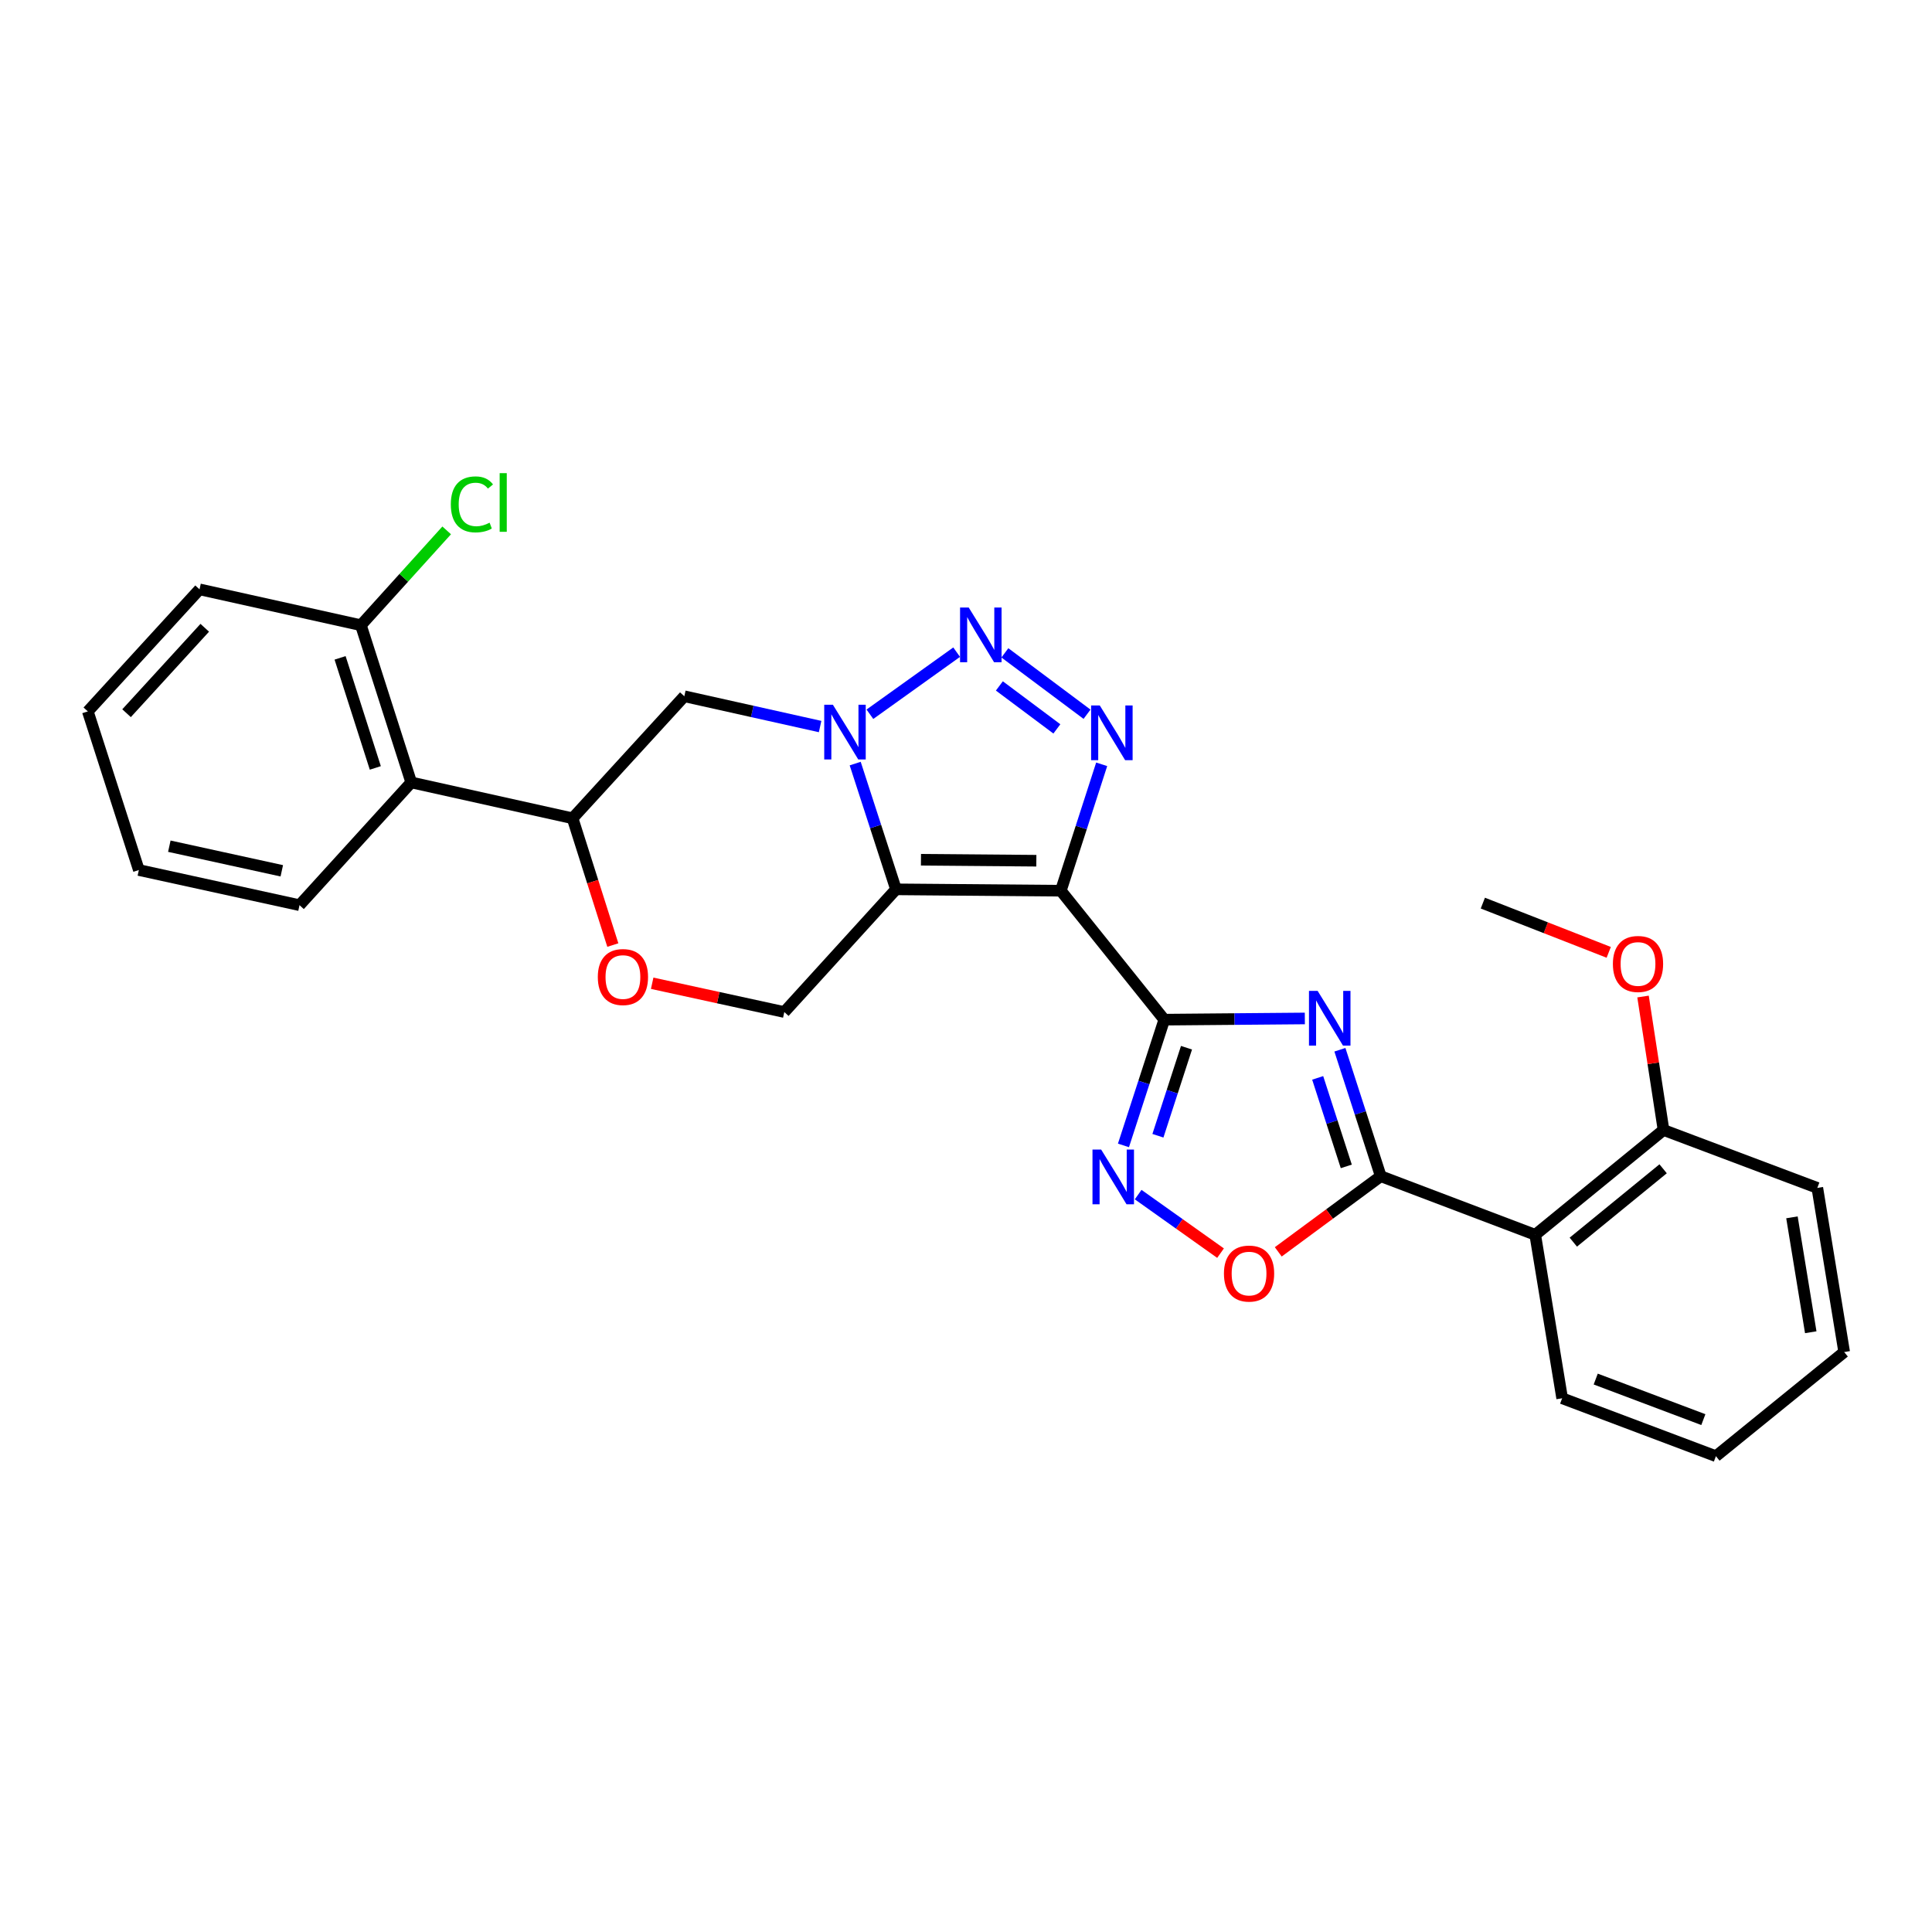 <?xml version='1.0' encoding='iso-8859-1'?>
<svg version='1.1' baseProfile='full'
              xmlns='http://www.w3.org/2000/svg'
                      xmlns:rdkit='http://www.rdkit.org/xml'
                      xmlns:xlink='http://www.w3.org/1999/xlink'
                  xml:space='preserve'
width='1000px' height='1000px' viewBox='0 0 1000 1000'>
<!-- END OF HEADER -->
<rect style='opacity:1.0;fill:#FFFFFF;stroke:none' width='1000' height='1000' x='0' y='0'> </rect>
<path class='bond-0' d='M 549.079,461.033 L 602.63,527.777' style='fill:none;fill-rule:evenodd;stroke:#000000;stroke-width:6px;stroke-linecap:butt;stroke-linejoin:miter;stroke-opacity:1' />
<path class='bond-1' d='M 549.079,461.033 L 463.762,460.322' style='fill:none;fill-rule:evenodd;stroke:#000000;stroke-width:6px;stroke-linecap:butt;stroke-linejoin:miter;stroke-opacity:1' />
<path class='bond-1' d='M 536.41,445.507 L 476.688,445.009' style='fill:none;fill-rule:evenodd;stroke:#000000;stroke-width:6px;stroke-linecap:butt;stroke-linejoin:miter;stroke-opacity:1' />
<path class='bond-4' d='M 549.079,461.033 L 559.654,428.319' style='fill:none;fill-rule:evenodd;stroke:#000000;stroke-width:6px;stroke-linecap:butt;stroke-linejoin:miter;stroke-opacity:1' />
<path class='bond-4' d='M 559.654,428.319 L 570.228,395.605' style='fill:none;fill-rule:evenodd;stroke:#0000FF;stroke-width:6px;stroke-linecap:butt;stroke-linejoin:miter;stroke-opacity:1' />
<path class='bond-3' d='M 602.63,527.777 L 639.007,527.464' style='fill:none;fill-rule:evenodd;stroke:#000000;stroke-width:6px;stroke-linecap:butt;stroke-linejoin:miter;stroke-opacity:1' />
<path class='bond-3' d='M 639.007,527.464 L 675.383,527.151' style='fill:none;fill-rule:evenodd;stroke:#0000FF;stroke-width:6px;stroke-linecap:butt;stroke-linejoin:miter;stroke-opacity:1' />
<path class='bond-7' d='M 602.63,527.777 L 592.066,560.32' style='fill:none;fill-rule:evenodd;stroke:#000000;stroke-width:6px;stroke-linecap:butt;stroke-linejoin:miter;stroke-opacity:1' />
<path class='bond-7' d='M 592.066,560.32 L 581.501,592.863' style='fill:none;fill-rule:evenodd;stroke:#0000FF;stroke-width:6px;stroke-linecap:butt;stroke-linejoin:miter;stroke-opacity:1' />
<path class='bond-7' d='M 614.128,542.301 L 606.733,565.081' style='fill:none;fill-rule:evenodd;stroke:#000000;stroke-width:6px;stroke-linecap:butt;stroke-linejoin:miter;stroke-opacity:1' />
<path class='bond-7' d='M 606.733,565.081 L 599.337,587.861' style='fill:none;fill-rule:evenodd;stroke:#0000FF;stroke-width:6px;stroke-linecap:butt;stroke-linejoin:miter;stroke-opacity:1' />
<path class='bond-2' d='M 463.762,460.322 L 453.205,427.775' style='fill:none;fill-rule:evenodd;stroke:#000000;stroke-width:6px;stroke-linecap:butt;stroke-linejoin:miter;stroke-opacity:1' />
<path class='bond-2' d='M 453.205,427.775 L 442.647,395.228' style='fill:none;fill-rule:evenodd;stroke:#0000FF;stroke-width:6px;stroke-linecap:butt;stroke-linejoin:miter;stroke-opacity:1' />
<path class='bond-12' d='M 463.762,460.322 L 405.954,523.828' style='fill:none;fill-rule:evenodd;stroke:#000000;stroke-width:6px;stroke-linecap:butt;stroke-linejoin:miter;stroke-opacity:1' />
<path class='bond-10' d='M 424.49,376.059 L 389.346,368.22' style='fill:none;fill-rule:evenodd;stroke:#0000FF;stroke-width:6px;stroke-linecap:butt;stroke-linejoin:miter;stroke-opacity:1' />
<path class='bond-10' d='M 389.346,368.22 L 354.202,360.382' style='fill:none;fill-rule:evenodd;stroke:#000000;stroke-width:6px;stroke-linecap:butt;stroke-linejoin:miter;stroke-opacity:1' />
<path class='bond-28' d='M 450.261,369.695 L 495.162,337.558' style='fill:none;fill-rule:evenodd;stroke:#0000FF;stroke-width:6px;stroke-linecap:butt;stroke-linejoin:miter;stroke-opacity:1' />
<path class='bond-6' d='M 693.534,543.349 L 704.109,576.075' style='fill:none;fill-rule:evenodd;stroke:#0000FF;stroke-width:6px;stroke-linecap:butt;stroke-linejoin:miter;stroke-opacity:1' />
<path class='bond-6' d='M 704.109,576.075 L 714.684,608.802' style='fill:none;fill-rule:evenodd;stroke:#000000;stroke-width:6px;stroke-linecap:butt;stroke-linejoin:miter;stroke-opacity:1' />
<path class='bond-6' d='M 682.033,557.908 L 689.436,580.817' style='fill:none;fill-rule:evenodd;stroke:#0000FF;stroke-width:6px;stroke-linecap:butt;stroke-linejoin:miter;stroke-opacity:1' />
<path class='bond-6' d='M 689.436,580.817 L 696.838,603.725' style='fill:none;fill-rule:evenodd;stroke:#000000;stroke-width:6px;stroke-linecap:butt;stroke-linejoin:miter;stroke-opacity:1' />
<path class='bond-5' d='M 562.642,369.69 L 520.123,337.916' style='fill:none;fill-rule:evenodd;stroke:#0000FF;stroke-width:6px;stroke-linecap:butt;stroke-linejoin:miter;stroke-opacity:1' />
<path class='bond-5' d='M 547.034,377.276 L 517.27,355.034' style='fill:none;fill-rule:evenodd;stroke:#0000FF;stroke-width:6px;stroke-linecap:butt;stroke-linejoin:miter;stroke-opacity:1' />
<path class='bond-9' d='M 714.684,608.802 L 794.629,639.128' style='fill:none;fill-rule:evenodd;stroke:#000000;stroke-width:6px;stroke-linecap:butt;stroke-linejoin:miter;stroke-opacity:1' />
<path class='bond-29' d='M 714.684,608.802 L 688.156,628.38' style='fill:none;fill-rule:evenodd;stroke:#000000;stroke-width:6px;stroke-linecap:butt;stroke-linejoin:miter;stroke-opacity:1' />
<path class='bond-29' d='M 688.156,628.38 L 661.628,647.958' style='fill:none;fill-rule:evenodd;stroke:#FF0000;stroke-width:6px;stroke-linecap:butt;stroke-linejoin:miter;stroke-opacity:1' />
<path class='bond-8' d='M 589.106,618.325 L 610.427,633.476' style='fill:none;fill-rule:evenodd;stroke:#0000FF;stroke-width:6px;stroke-linecap:butt;stroke-linejoin:miter;stroke-opacity:1' />
<path class='bond-8' d='M 610.427,633.476 L 631.749,648.626' style='fill:none;fill-rule:evenodd;stroke:#FF0000;stroke-width:6px;stroke-linecap:butt;stroke-linejoin:miter;stroke-opacity:1' />
<path class='bond-15' d='M 794.629,639.128 L 861.039,584.884' style='fill:none;fill-rule:evenodd;stroke:#000000;stroke-width:6px;stroke-linecap:butt;stroke-linejoin:miter;stroke-opacity:1' />
<path class='bond-15' d='M 814.346,642.934 L 860.832,604.963' style='fill:none;fill-rule:evenodd;stroke:#000000;stroke-width:6px;stroke-linecap:butt;stroke-linejoin:miter;stroke-opacity:1' />
<path class='bond-18' d='M 794.629,639.128 L 808.567,723.734' style='fill:none;fill-rule:evenodd;stroke:#000000;stroke-width:6px;stroke-linecap:butt;stroke-linejoin:miter;stroke-opacity:1' />
<path class='bond-30' d='M 354.202,360.382 L 296.367,423.545' style='fill:none;fill-rule:evenodd;stroke:#000000;stroke-width:6px;stroke-linecap:butt;stroke-linejoin:miter;stroke-opacity:1' />
<path class='bond-11' d='M 296.367,423.545 L 306.783,456.352' style='fill:none;fill-rule:evenodd;stroke:#000000;stroke-width:6px;stroke-linecap:butt;stroke-linejoin:miter;stroke-opacity:1' />
<path class='bond-11' d='M 306.783,456.352 L 317.198,489.159' style='fill:none;fill-rule:evenodd;stroke:#FF0000;stroke-width:6px;stroke-linecap:butt;stroke-linejoin:miter;stroke-opacity:1' />
<path class='bond-14' d='M 296.367,423.545 L 212.858,404.981' style='fill:none;fill-rule:evenodd;stroke:#000000;stroke-width:6px;stroke-linecap:butt;stroke-linejoin:miter;stroke-opacity:1' />
<path class='bond-13' d='M 405.954,523.828 L 371.759,516.379' style='fill:none;fill-rule:evenodd;stroke:#000000;stroke-width:6px;stroke-linecap:butt;stroke-linejoin:miter;stroke-opacity:1' />
<path class='bond-13' d='M 371.759,516.379 L 337.565,508.93' style='fill:none;fill-rule:evenodd;stroke:#FF0000;stroke-width:6px;stroke-linecap:butt;stroke-linejoin:miter;stroke-opacity:1' />
<path class='bond-16' d='M 212.858,404.981 L 186.807,323.605' style='fill:none;fill-rule:evenodd;stroke:#000000;stroke-width:6px;stroke-linecap:butt;stroke-linejoin:miter;stroke-opacity:1' />
<path class='bond-16' d='M 194.264,397.476 L 176.028,340.513' style='fill:none;fill-rule:evenodd;stroke:#000000;stroke-width:6px;stroke-linecap:butt;stroke-linejoin:miter;stroke-opacity:1' />
<path class='bond-20' d='M 212.858,404.981 L 155.032,468.521' style='fill:none;fill-rule:evenodd;stroke:#000000;stroke-width:6px;stroke-linecap:butt;stroke-linejoin:miter;stroke-opacity:1' />
<path class='bond-19' d='M 861.039,584.884 L 855.734,550.342' style='fill:none;fill-rule:evenodd;stroke:#000000;stroke-width:6px;stroke-linecap:butt;stroke-linejoin:miter;stroke-opacity:1' />
<path class='bond-19' d='M 855.734,550.342 L 850.43,515.8' style='fill:none;fill-rule:evenodd;stroke:#FF0000;stroke-width:6px;stroke-linecap:butt;stroke-linejoin:miter;stroke-opacity:1' />
<path class='bond-21' d='M 861.039,584.884 L 940.642,614.859' style='fill:none;fill-rule:evenodd;stroke:#000000;stroke-width:6px;stroke-linecap:butt;stroke-linejoin:miter;stroke-opacity:1' />
<path class='bond-17' d='M 186.807,323.605 L 209.005,299.064' style='fill:none;fill-rule:evenodd;stroke:#000000;stroke-width:6px;stroke-linecap:butt;stroke-linejoin:miter;stroke-opacity:1' />
<path class='bond-17' d='M 209.005,299.064 L 231.203,274.522' style='fill:none;fill-rule:evenodd;stroke:#00CC00;stroke-width:6px;stroke-linecap:butt;stroke-linejoin:miter;stroke-opacity:1' />
<path class='bond-22' d='M 186.807,323.605 L 103.28,305.049' style='fill:none;fill-rule:evenodd;stroke:#000000;stroke-width:6px;stroke-linecap:butt;stroke-linejoin:miter;stroke-opacity:1' />
<path class='bond-24' d='M 808.567,723.734 L 888.153,753.718' style='fill:none;fill-rule:evenodd;stroke:#000000;stroke-width:6px;stroke-linecap:butt;stroke-linejoin:miter;stroke-opacity:1' />
<path class='bond-24' d='M 825.942,713.802 L 881.652,734.79' style='fill:none;fill-rule:evenodd;stroke:#000000;stroke-width:6px;stroke-linecap:butt;stroke-linejoin:miter;stroke-opacity:1' />
<path class='bond-23' d='M 832.673,492.936 L 800.094,480.193' style='fill:none;fill-rule:evenodd;stroke:#FF0000;stroke-width:6px;stroke-linecap:butt;stroke-linejoin:miter;stroke-opacity:1' />
<path class='bond-23' d='M 800.094,480.193 L 767.515,467.45' style='fill:none;fill-rule:evenodd;stroke:#000000;stroke-width:6px;stroke-linecap:butt;stroke-linejoin:miter;stroke-opacity:1' />
<path class='bond-25' d='M 155.032,468.521 L 71.874,450.325' style='fill:none;fill-rule:evenodd;stroke:#000000;stroke-width:6px;stroke-linecap:butt;stroke-linejoin:miter;stroke-opacity:1' />
<path class='bond-25' d='M 145.855,450.728 L 87.644,437.99' style='fill:none;fill-rule:evenodd;stroke:#000000;stroke-width:6px;stroke-linecap:butt;stroke-linejoin:miter;stroke-opacity:1' />
<path class='bond-31' d='M 940.642,614.859 L 954.545,699.816' style='fill:none;fill-rule:evenodd;stroke:#000000;stroke-width:6px;stroke-linecap:butt;stroke-linejoin:miter;stroke-opacity:1' />
<path class='bond-31' d='M 927.509,630.093 L 937.242,689.563' style='fill:none;fill-rule:evenodd;stroke:#000000;stroke-width:6px;stroke-linecap:butt;stroke-linejoin:miter;stroke-opacity:1' />
<path class='bond-32' d='M 103.28,305.049 L 45.455,368.221' style='fill:none;fill-rule:evenodd;stroke:#000000;stroke-width:6px;stroke-linecap:butt;stroke-linejoin:miter;stroke-opacity:1' />
<path class='bond-32' d='M 105.981,324.937 L 65.503,369.157' style='fill:none;fill-rule:evenodd;stroke:#000000;stroke-width:6px;stroke-linecap:butt;stroke-linejoin:miter;stroke-opacity:1' />
<path class='bond-26' d='M 888.153,753.718 L 954.545,699.816' style='fill:none;fill-rule:evenodd;stroke:#000000;stroke-width:6px;stroke-linecap:butt;stroke-linejoin:miter;stroke-opacity:1' />
<path class='bond-27' d='M 71.874,450.325 L 45.455,368.221' style='fill:none;fill-rule:evenodd;stroke:#000000;stroke-width:6px;stroke-linecap:butt;stroke-linejoin:miter;stroke-opacity:1' />
<path  class='atom-3' d='M 431.1 364.769
L 440.38 379.769
Q 441.3 381.249, 442.78 383.929
Q 444.26 386.609, 444.34 386.769
L 444.34 364.769
L 448.1 364.769
L 448.1 393.089
L 444.22 393.089
L 434.26 376.689
Q 433.1 374.769, 431.86 372.569
Q 430.66 370.369, 430.3 369.689
L 430.3 393.089
L 426.62 393.089
L 426.62 364.769
L 431.1 364.769
' fill='#0000FF'/>
<path  class='atom-4' d='M 682.004 512.881
L 691.284 527.881
Q 692.204 529.361, 693.684 532.041
Q 695.164 534.721, 695.244 534.881
L 695.244 512.881
L 699.004 512.881
L 699.004 541.201
L 695.124 541.201
L 685.164 524.801
Q 684.004 522.881, 682.764 520.681
Q 681.564 518.481, 681.204 517.801
L 681.204 541.201
L 677.524 541.201
L 677.524 512.881
L 682.004 512.881
' fill='#0000FF'/>
<path  class='atom-5' d='M 569.239 365.138
L 578.519 380.138
Q 579.439 381.618, 580.919 384.298
Q 582.399 386.978, 582.479 387.138
L 582.479 365.138
L 586.239 365.138
L 586.239 393.458
L 582.359 393.458
L 572.399 377.058
Q 571.239 375.138, 569.999 372.938
Q 568.799 370.738, 568.439 370.058
L 568.439 393.458
L 564.759 393.458
L 564.759 365.138
L 569.239 365.138
' fill='#0000FF'/>
<path  class='atom-6' d='M 501.407 314.448
L 510.687 329.448
Q 511.607 330.928, 513.087 333.608
Q 514.567 336.288, 514.647 336.448
L 514.647 314.448
L 518.407 314.448
L 518.407 342.768
L 514.527 342.768
L 504.567 326.368
Q 503.407 324.448, 502.167 322.248
Q 500.967 320.048, 500.607 319.368
L 500.607 342.768
L 496.927 342.768
L 496.927 314.448
L 501.407 314.448
' fill='#0000FF'/>
<path  class='atom-8' d='M 569.95 595.002
L 579.23 610.002
Q 580.15 611.482, 581.63 614.162
Q 583.11 616.842, 583.19 617.002
L 583.19 595.002
L 586.95 595.002
L 586.95 623.322
L 583.07 623.322
L 573.11 606.922
Q 571.95 605.002, 570.71 602.802
Q 569.51 600.602, 569.15 599.922
L 569.15 623.322
L 565.47 623.322
L 565.47 595.002
L 569.95 595.002
' fill='#0000FF'/>
<path  class='atom-9' d='M 633.509 659.195
Q 633.509 652.395, 636.869 648.595
Q 640.229 644.795, 646.509 644.795
Q 652.789 644.795, 656.149 648.595
Q 659.509 652.395, 659.509 659.195
Q 659.509 666.075, 656.109 669.995
Q 652.709 673.875, 646.509 673.875
Q 640.269 673.875, 636.869 669.995
Q 633.509 666.115, 633.509 659.195
M 646.509 670.675
Q 650.829 670.675, 653.149 667.795
Q 655.509 664.875, 655.509 659.195
Q 655.509 653.635, 653.149 650.835
Q 650.829 647.995, 646.509 647.995
Q 642.189 647.995, 639.829 650.795
Q 637.509 653.595, 637.509 659.195
Q 637.509 664.915, 639.829 667.795
Q 642.189 670.675, 646.509 670.675
' fill='#FF0000'/>
<path  class='atom-14' d='M 309.428 505.712
Q 309.428 498.912, 312.788 495.112
Q 316.148 491.312, 322.428 491.312
Q 328.708 491.312, 332.068 495.112
Q 335.428 498.912, 335.428 505.712
Q 335.428 512.592, 332.028 516.512
Q 328.628 520.392, 322.428 520.392
Q 316.188 520.392, 312.788 516.512
Q 309.428 512.632, 309.428 505.712
M 322.428 517.192
Q 326.748 517.192, 329.068 514.312
Q 331.428 511.392, 331.428 505.712
Q 331.428 500.152, 329.068 497.352
Q 326.748 494.512, 322.428 494.512
Q 318.108 494.512, 315.748 497.312
Q 313.428 500.112, 313.428 505.712
Q 313.428 511.432, 315.748 514.312
Q 318.108 517.192, 322.428 517.192
' fill='#FF0000'/>
<path  class='atom-18' d='M 233.344 261.062
Q 233.344 254.022, 236.624 250.342
Q 239.944 246.622, 246.224 246.622
Q 252.064 246.622, 255.184 250.742
L 252.544 252.902
Q 250.264 249.902, 246.224 249.902
Q 241.944 249.902, 239.664 252.782
Q 237.424 255.622, 237.424 261.062
Q 237.424 266.662, 239.744 269.542
Q 242.104 272.422, 246.664 272.422
Q 249.784 272.422, 253.424 270.542
L 254.544 273.542
Q 253.064 274.502, 250.824 275.062
Q 248.584 275.622, 246.104 275.622
Q 239.944 275.622, 236.624 271.862
Q 233.344 268.102, 233.344 261.062
' fill='#00CC00'/>
<path  class='atom-18' d='M 258.624 244.902
L 262.304 244.902
L 262.304 275.262
L 258.624 275.262
L 258.624 244.902
' fill='#00CC00'/>
<path  class='atom-20' d='M 834.829 498.944
Q 834.829 492.144, 838.189 488.344
Q 841.549 484.544, 847.829 484.544
Q 854.109 484.544, 857.469 488.344
Q 860.829 492.144, 860.829 498.944
Q 860.829 505.824, 857.429 509.744
Q 854.029 513.624, 847.829 513.624
Q 841.589 513.624, 838.189 509.744
Q 834.829 505.864, 834.829 498.944
M 847.829 510.424
Q 852.149 510.424, 854.469 507.544
Q 856.829 504.624, 856.829 498.944
Q 856.829 493.384, 854.469 490.584
Q 852.149 487.744, 847.829 487.744
Q 843.509 487.744, 841.149 490.544
Q 838.829 493.344, 838.829 498.944
Q 838.829 504.664, 841.149 507.544
Q 843.509 510.424, 847.829 510.424
' fill='#FF0000'/>
</svg>
